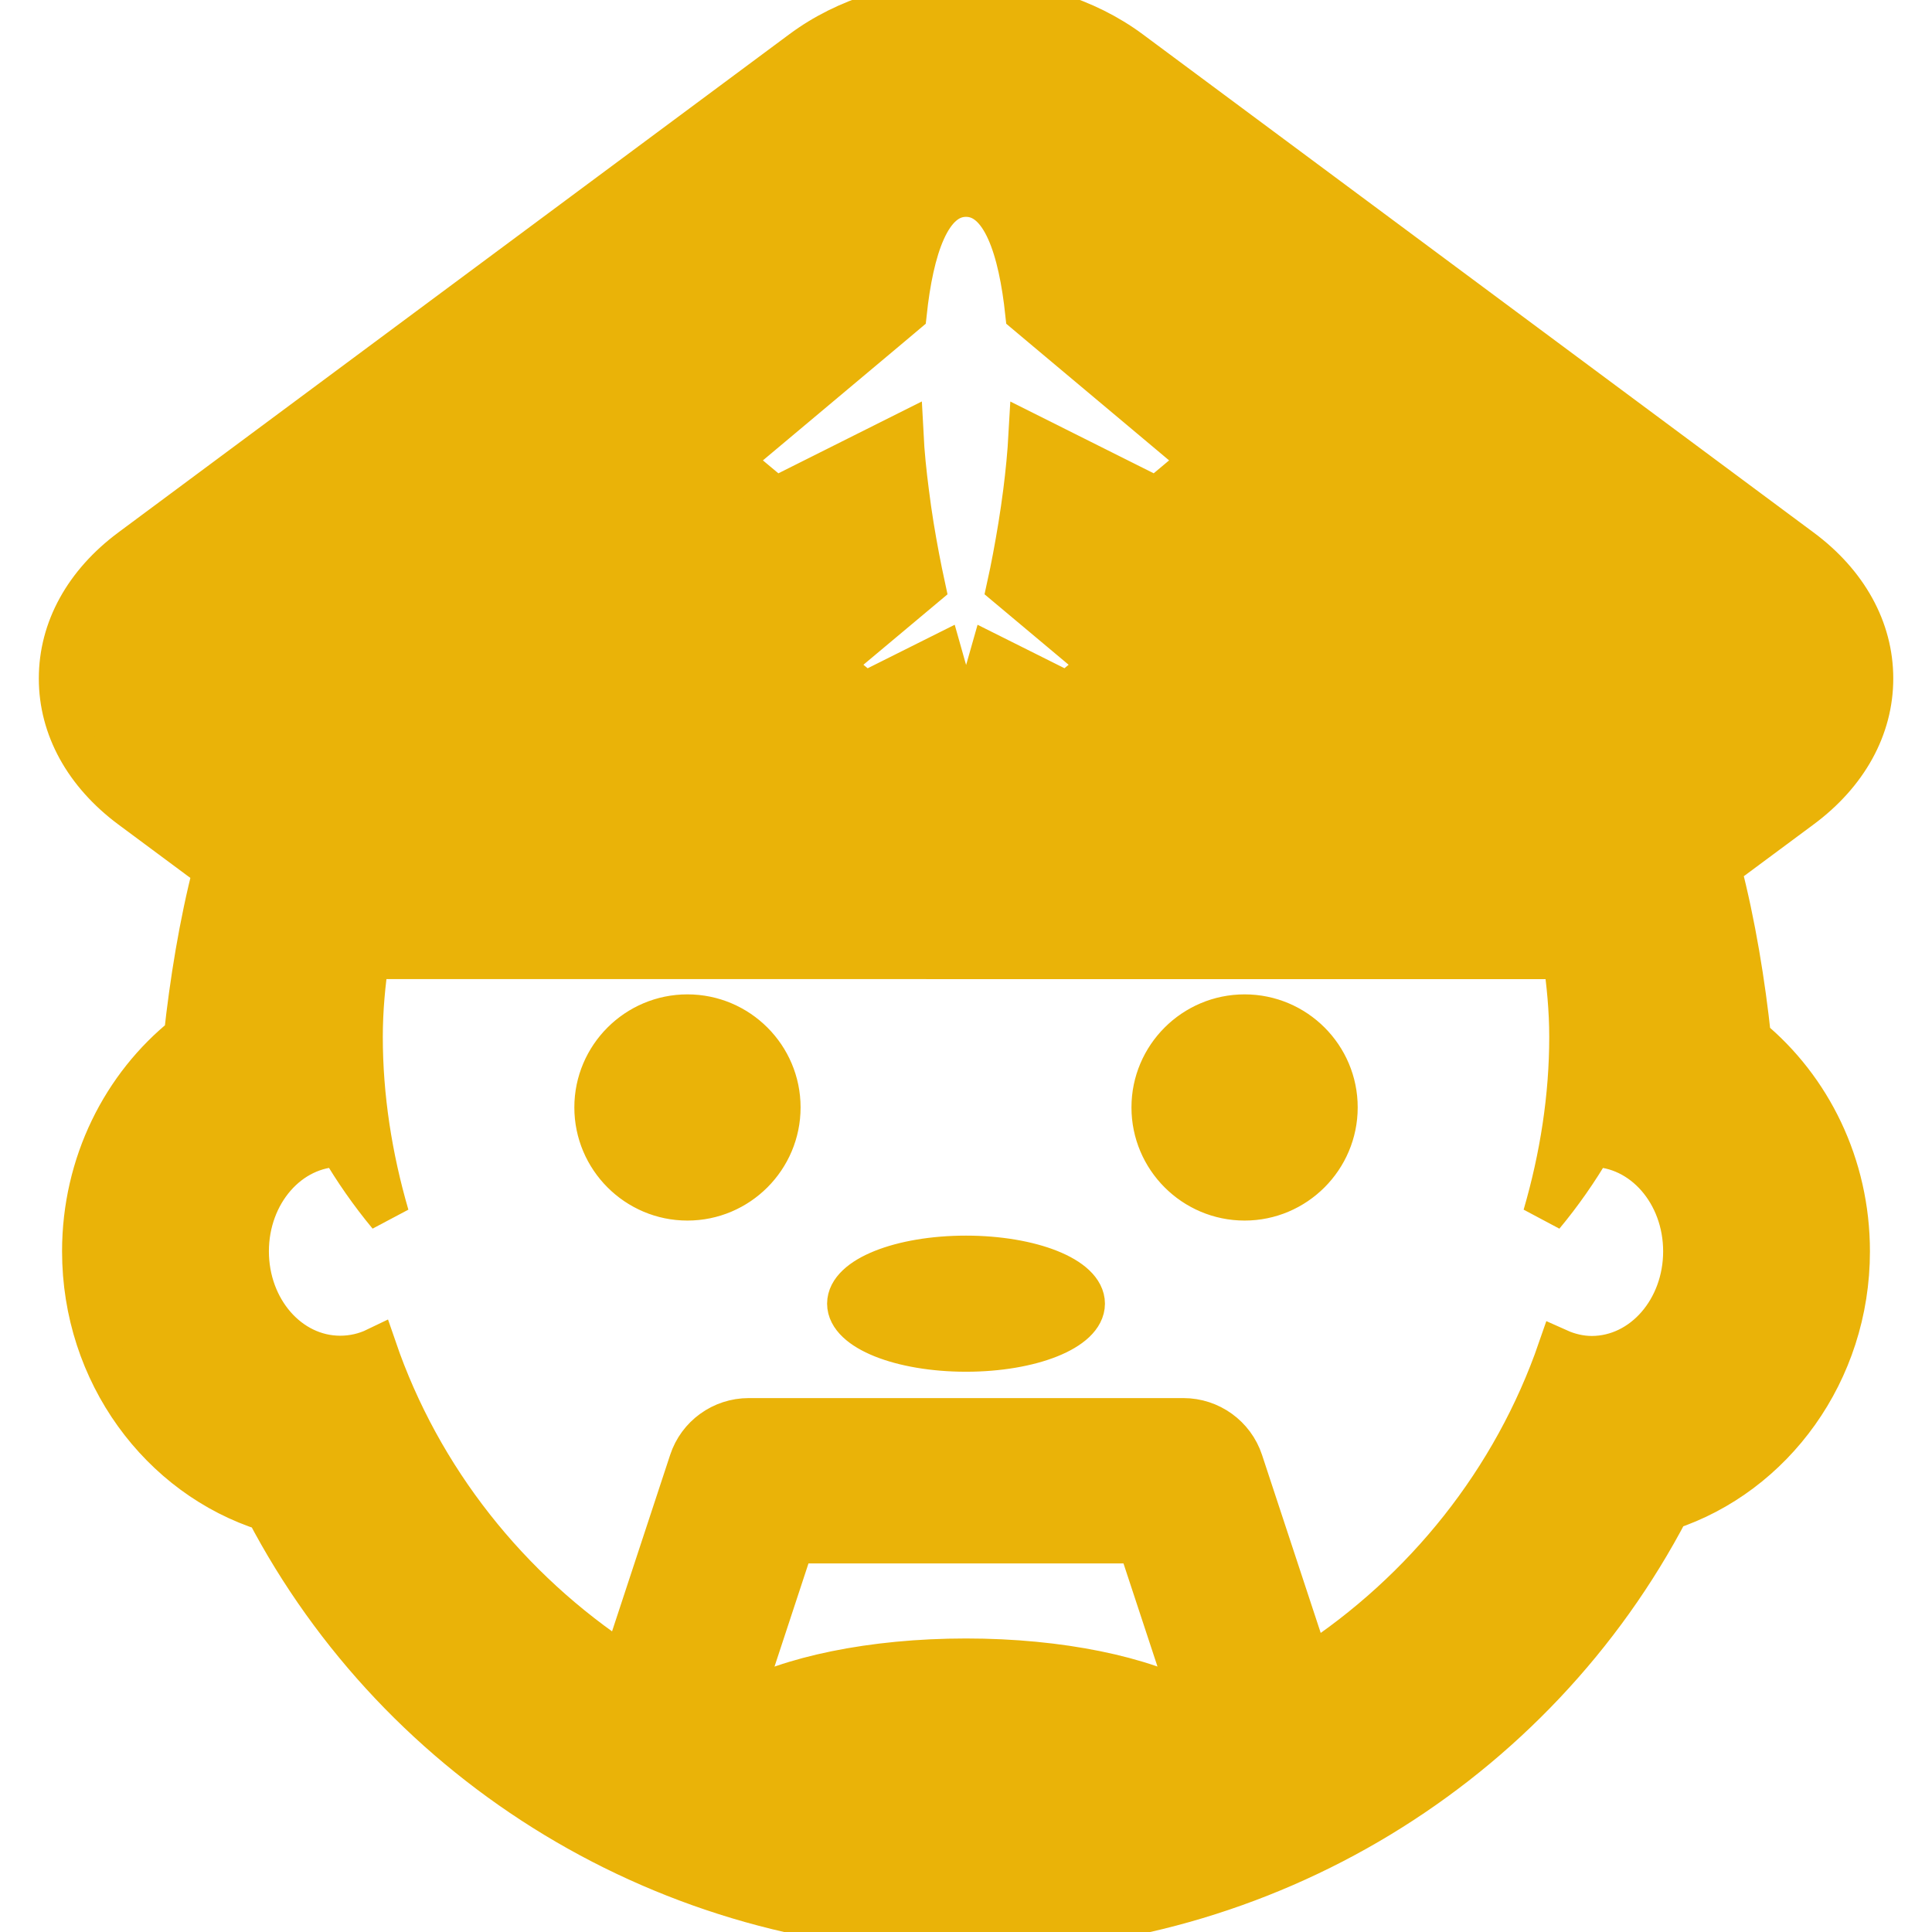 <!DOCTYPE svg PUBLIC "-//W3C//DTD SVG 1.1//EN" "http://www.w3.org/Graphics/SVG/1.1/DTD/svg11.dtd">
<!-- Uploaded to: SVG Repo, www.svgrepo.com, Transformed by: SVG Repo Mixer Tools -->
<svg fill="#eab308" version="1.1" id="Capa_1" xmlns="http://www.w3.org/2000/svg" xmlns:xlink="http://www.w3.org/1999/xlink" width="800px" height="800px" viewBox="0 0 46.711 46.712" xml:space="preserve" stroke="#eab308">
<g id="SVGRepo_bgCarrier" stroke-width="0"/>
<g id="SVGRepo_tracerCarrier" stroke-linecap="round" stroke-linejoin="round"/>
<g id="SVGRepo_iconCarrier"> <g> <path d="M26.215,31.52c0,0.633-1.281,1.146-2.859,1.146c-1.58,0-2.859-0.513-2.859-1.146c0-0.635,1.279-1.145,2.859-1.145 C24.934,30.376,26.215,30.885,26.215,31.52z M16.62,24.542c-1.231,0-2.234,1.003-2.234,2.233c0,1.232,1.003,2.236,2.234,2.236 c1.233,0,2.236-1.004,2.236-2.236C18.856,25.544,17.853,24.542,16.62,24.542z M30.092,24.542c-1.233,0-2.236,1.003-2.236,2.233 c0,1.232,1.003,2.236,2.236,2.236c1.23,0,2.234-1.004,2.234-2.236C32.327,25.544,31.325,24.542,30.092,24.542z M44.711,30.255 c0,2.925-1.838,5.407-4.362,6.241c-3.24,6.207-9.748,10.216-16.964,10.216c-7.211,0-13.709-3.998-16.949-10.19 C3.873,35.711,2,33.209,2,30.255c0-2.122,0.967-4.012,2.461-5.208c0.139-1.283,0.367-2.708,0.707-4.023l-2.008-1.49 c-1.111-0.826-1.723-1.938-1.722-3.131c0-1.192,0.61-2.303,1.722-3.129L19.383,1.229C20.449,0.436,21.861,0,23.356,0 c1.494,0,2.904,0.437,3.973,1.229l16.219,12.045c1.113,0.824,1.727,1.937,1.727,3.129c0.001,1.191-0.611,2.305-1.727,3.131 l-1.953,1.449c0.354,1.354,0.588,2.814,0.727,4.121C43.775,26.303,44.711,28.166,44.711,30.255z M23.356,4.743 c-0.88,0-1.283,1.285-1.449,2.831l-0.4,0.337l-2.48,2.08l-1.034,0.867c-0.081,0.067-0.128,0.168-0.128,0.273 s0.047,0.206,0.128,0.274l0.575,0.481c0.107,0.092,0.262,0.109,0.391,0.047l2.869-1.437c0.024,0.47,0.073,0.938,0.133,1.399 c0.035,0.277,0.073,0.551,0.117,0.819c0.084,0.515,0.18,1.013,0.278,1.466l-1.933,1.619c-0.08,0.068-0.127,0.17-0.127,0.274 c0,0.106,0.047,0.207,0.127,0.274l0.304,0.252c0.108,0.092,0.262,0.11,0.392,0.047l1.646-0.823 c0.138,0.491,0.238,0.807,0.252,0.849c0.048,0.147,0.188,0.247,0.341,0.247c0.154,0,0.293-0.1,0.341-0.247 c0.015-0.042,0.114-0.357,0.253-0.849l1.646,0.823c0.052,0.025,0.105,0.037,0.158,0.037c0.084,0,0.166-0.027,0.23-0.084 l0.303-0.252c0.082-0.067,0.129-0.168,0.129-0.274c0-0.104-0.047-0.206-0.129-0.274l-1.932-1.619 c0.1-0.453,0.193-0.951,0.277-1.466c0.045-0.27,0.082-0.542,0.119-0.819c0.059-0.463,0.105-0.931,0.131-1.399l2.871,1.437 c0.051,0.024,0.104,0.037,0.16,0.037c0.082,0,0.164-0.029,0.229-0.084l0.574-0.481c0.082-0.068,0.129-0.169,0.129-0.274 s-0.047-0.206-0.129-0.273l-1.033-0.867l-2.479-2.079l-0.402-0.338C24.639,6.028,24.236,4.743,23.356,4.743z M28.81,41.199 l-1.285-3.898h-8.34l-1.284,3.9c1.165-0.653,3.172-1.086,5.455-1.086S27.645,40.547,28.81,41.199z M40.711,30.255 c0-1.401-0.988-2.538-2.222-2.541c-0.34,0.581-0.729,1.142-1.171,1.673c0.413-1.416,0.639-2.871,0.639-4.316 c0-0.659-0.063-1.287-0.15-1.898H8.905c-0.089,0.611-0.15,1.239-0.15,1.898c0,1.445,0.226,2.9,0.638,4.316 c-0.44-0.531-0.831-1.092-1.171-1.674c-1.231,0.002-2.221,1.139-2.221,2.542s0.99,2.54,2.224,2.54c0.309,0,0.603-0.07,0.866-0.197 c1.082,3.153,3.211,5.825,5.973,7.635l1.613-4.899c0.201-0.615,0.777-1.031,1.425-1.031h10.51c0.646,0,1.223,0.415,1.426,1.03 l1.627,4.936c2.778-1.808,4.924-4.484,6.016-7.647c0.25,0.112,0.523,0.179,0.811,0.179C39.721,32.795,40.711,31.658,40.711,30.255z "/> </g> </g>
</svg>